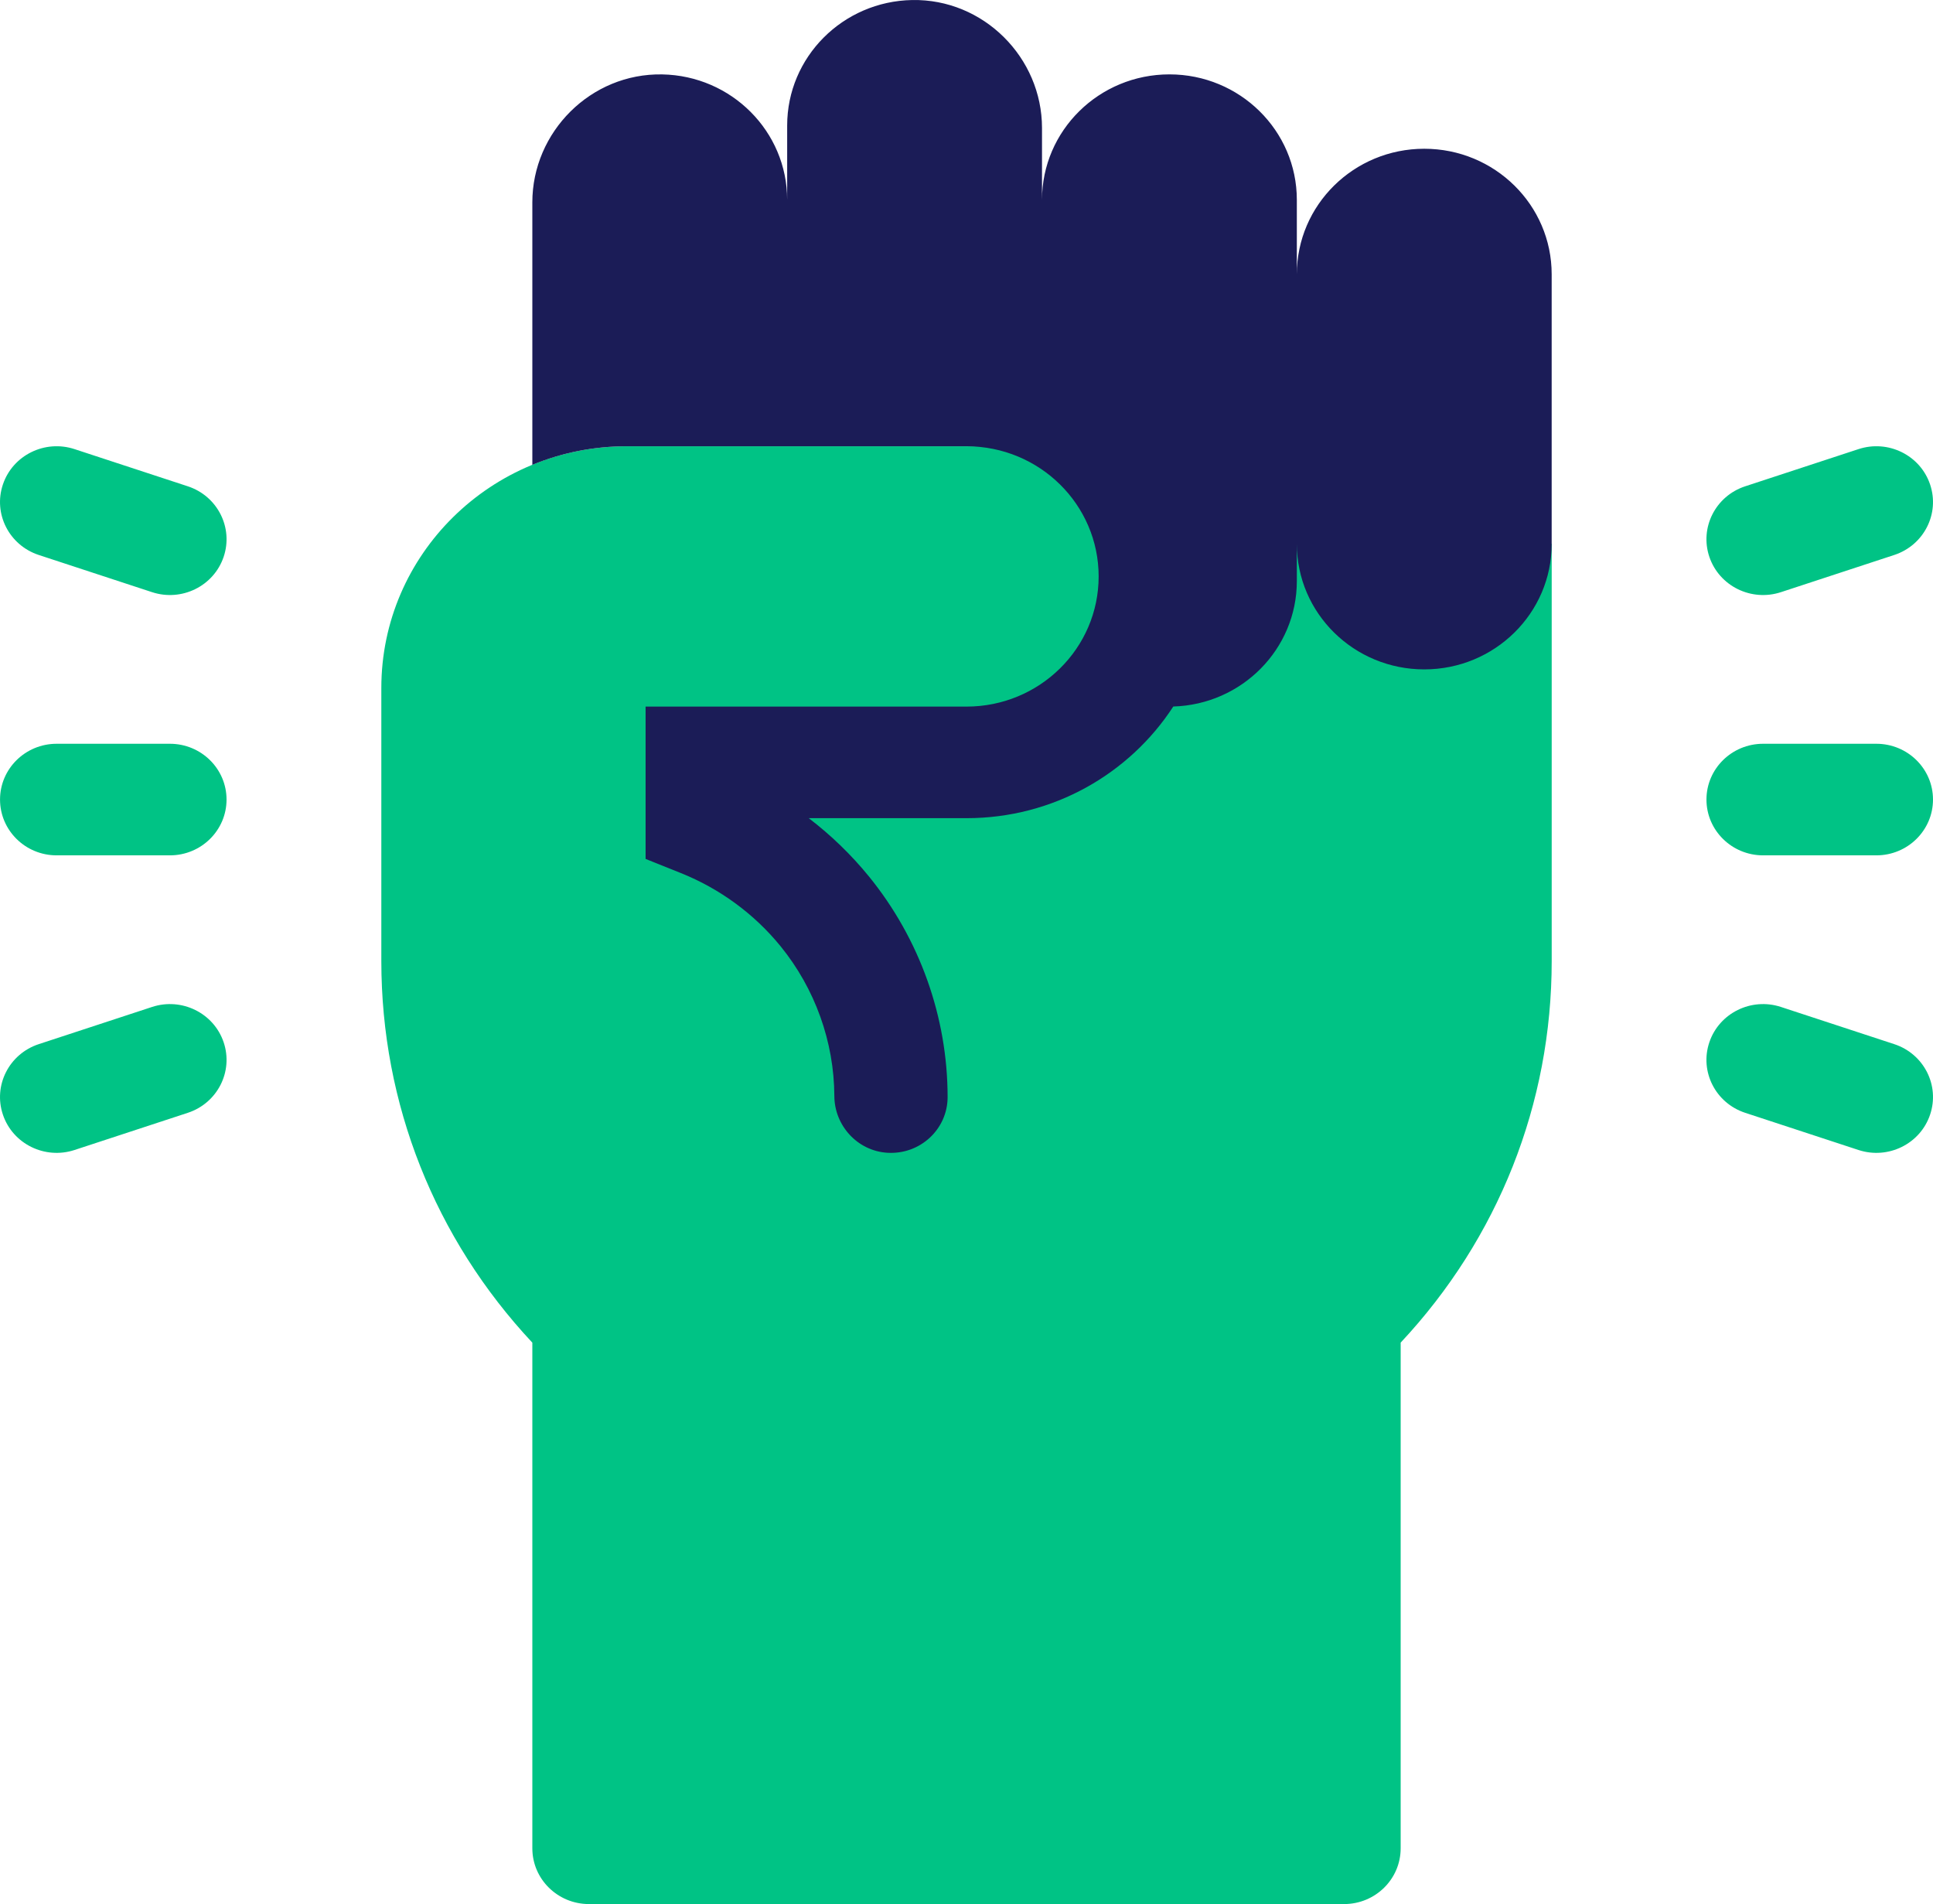 <svg width="66" height="65" viewBox="0 0 66 65" fill="none" xmlns="http://www.w3.org/2000/svg">
<g clip-path="url(#clip0_5519_6785)">
<path d="M66 27.294C66 28.346 65.134 29.199 64.066 29.199H60.199C59.131 29.199 58.265 28.346 58.265 27.294C58.265 26.243 59.131 25.39 60.199 25.39H64.066C65.134 25.39 66 26.243 66 27.294ZM1.934 29.199H5.801C6.869 29.199 7.735 28.346 7.735 27.294C7.735 26.243 6.869 25.39 5.801 25.39H1.934C0.866 25.39 0.001 26.243 0.001 27.294C0.001 28.346 0.866 29.199 1.934 29.199ZM60.81 20.214L64.677 18.945C65.691 18.612 66.238 17.534 65.9 16.536C65.563 15.538 64.468 14.999 63.455 15.332L59.587 16.601C58.574 16.934 58.027 18.012 58.364 19.01C58.702 20.008 59.797 20.547 60.81 20.214ZM5.19 34.375L1.323 35.644C0.31 35.977 -0.238 37.055 0.1 38.053C0.437 39.051 1.533 39.59 2.546 39.257L6.413 37.988C7.426 37.655 7.973 36.577 7.636 35.579C7.298 34.581 6.203 34.042 5.19 34.375ZM6.413 16.601L2.546 15.332C1.533 14.999 0.437 15.538 0.1 16.536C-0.238 17.534 0.31 18.612 1.323 18.945L5.19 20.214C6.203 20.547 7.298 20.008 7.636 19.01C7.973 18.012 7.426 16.934 6.413 16.601ZM64.677 35.644L60.81 34.375C59.797 34.042 58.702 34.581 58.364 35.579C58.026 36.577 58.574 37.655 59.587 37.988L63.455 39.257C64.468 39.59 65.563 39.051 65.9 38.053C66.238 37.055 65.691 35.977 64.677 35.644ZM21.399 15.234C16.771 15.234 13.02 18.928 13.02 23.486V32.808C13.02 37.679 14.844 42.273 18.176 45.834V63.095C18.176 64.147 19.042 64.999 20.11 64.999H45.891C46.959 64.999 47.824 64.147 47.824 63.095V45.833C51.156 42.273 52.981 37.679 52.981 32.808V18.566L38.156 15.234H21.399Z" fill="#00C385"/>
<path d="M48.63 5.078C46.227 5.078 44.279 6.996 44.279 9.363V6.824C44.279 4.457 42.331 2.539 39.929 2.539C37.526 2.539 35.578 4.457 35.578 6.824V4.369C35.578 1.967 33.582 -0.045 31.143 0.001C28.779 0.045 26.877 1.946 26.877 4.285V6.824C26.877 4.485 24.975 2.584 22.611 2.54C20.172 2.494 18.176 4.506 18.176 6.908V15.868C19.168 15.46 20.256 15.234 21.398 15.234H33C35.492 15.234 37.512 17.224 37.512 19.678C37.512 22.132 35.492 24.121 33 24.121H22.043V29.321L23.248 29.804C24.578 30.337 25.754 31.2 26.65 32.3C27.828 33.747 28.48 35.563 28.488 37.417C28.492 38.423 29.277 39.289 30.297 39.352C31.422 39.421 32.355 38.543 32.355 37.451C32.355 34.722 31.401 32.047 29.667 29.917C29.064 29.177 28.373 28.51 27.614 27.93H33C35.967 27.93 38.572 26.409 40.061 24.118C42.402 24.049 44.279 22.159 44.279 19.836V18.567C44.279 20.933 46.227 22.851 48.63 22.851C51.033 22.851 52.98 20.933 52.98 18.567V9.363C52.98 6.996 51.033 5.078 48.63 5.078Z" fill="#1B1C57"/>
</g>
<defs>
<clipPath id="clip0_5519_6785">
<rect width="66" height="65" fill="white"/>
</clipPath>
</defs>
</svg>
